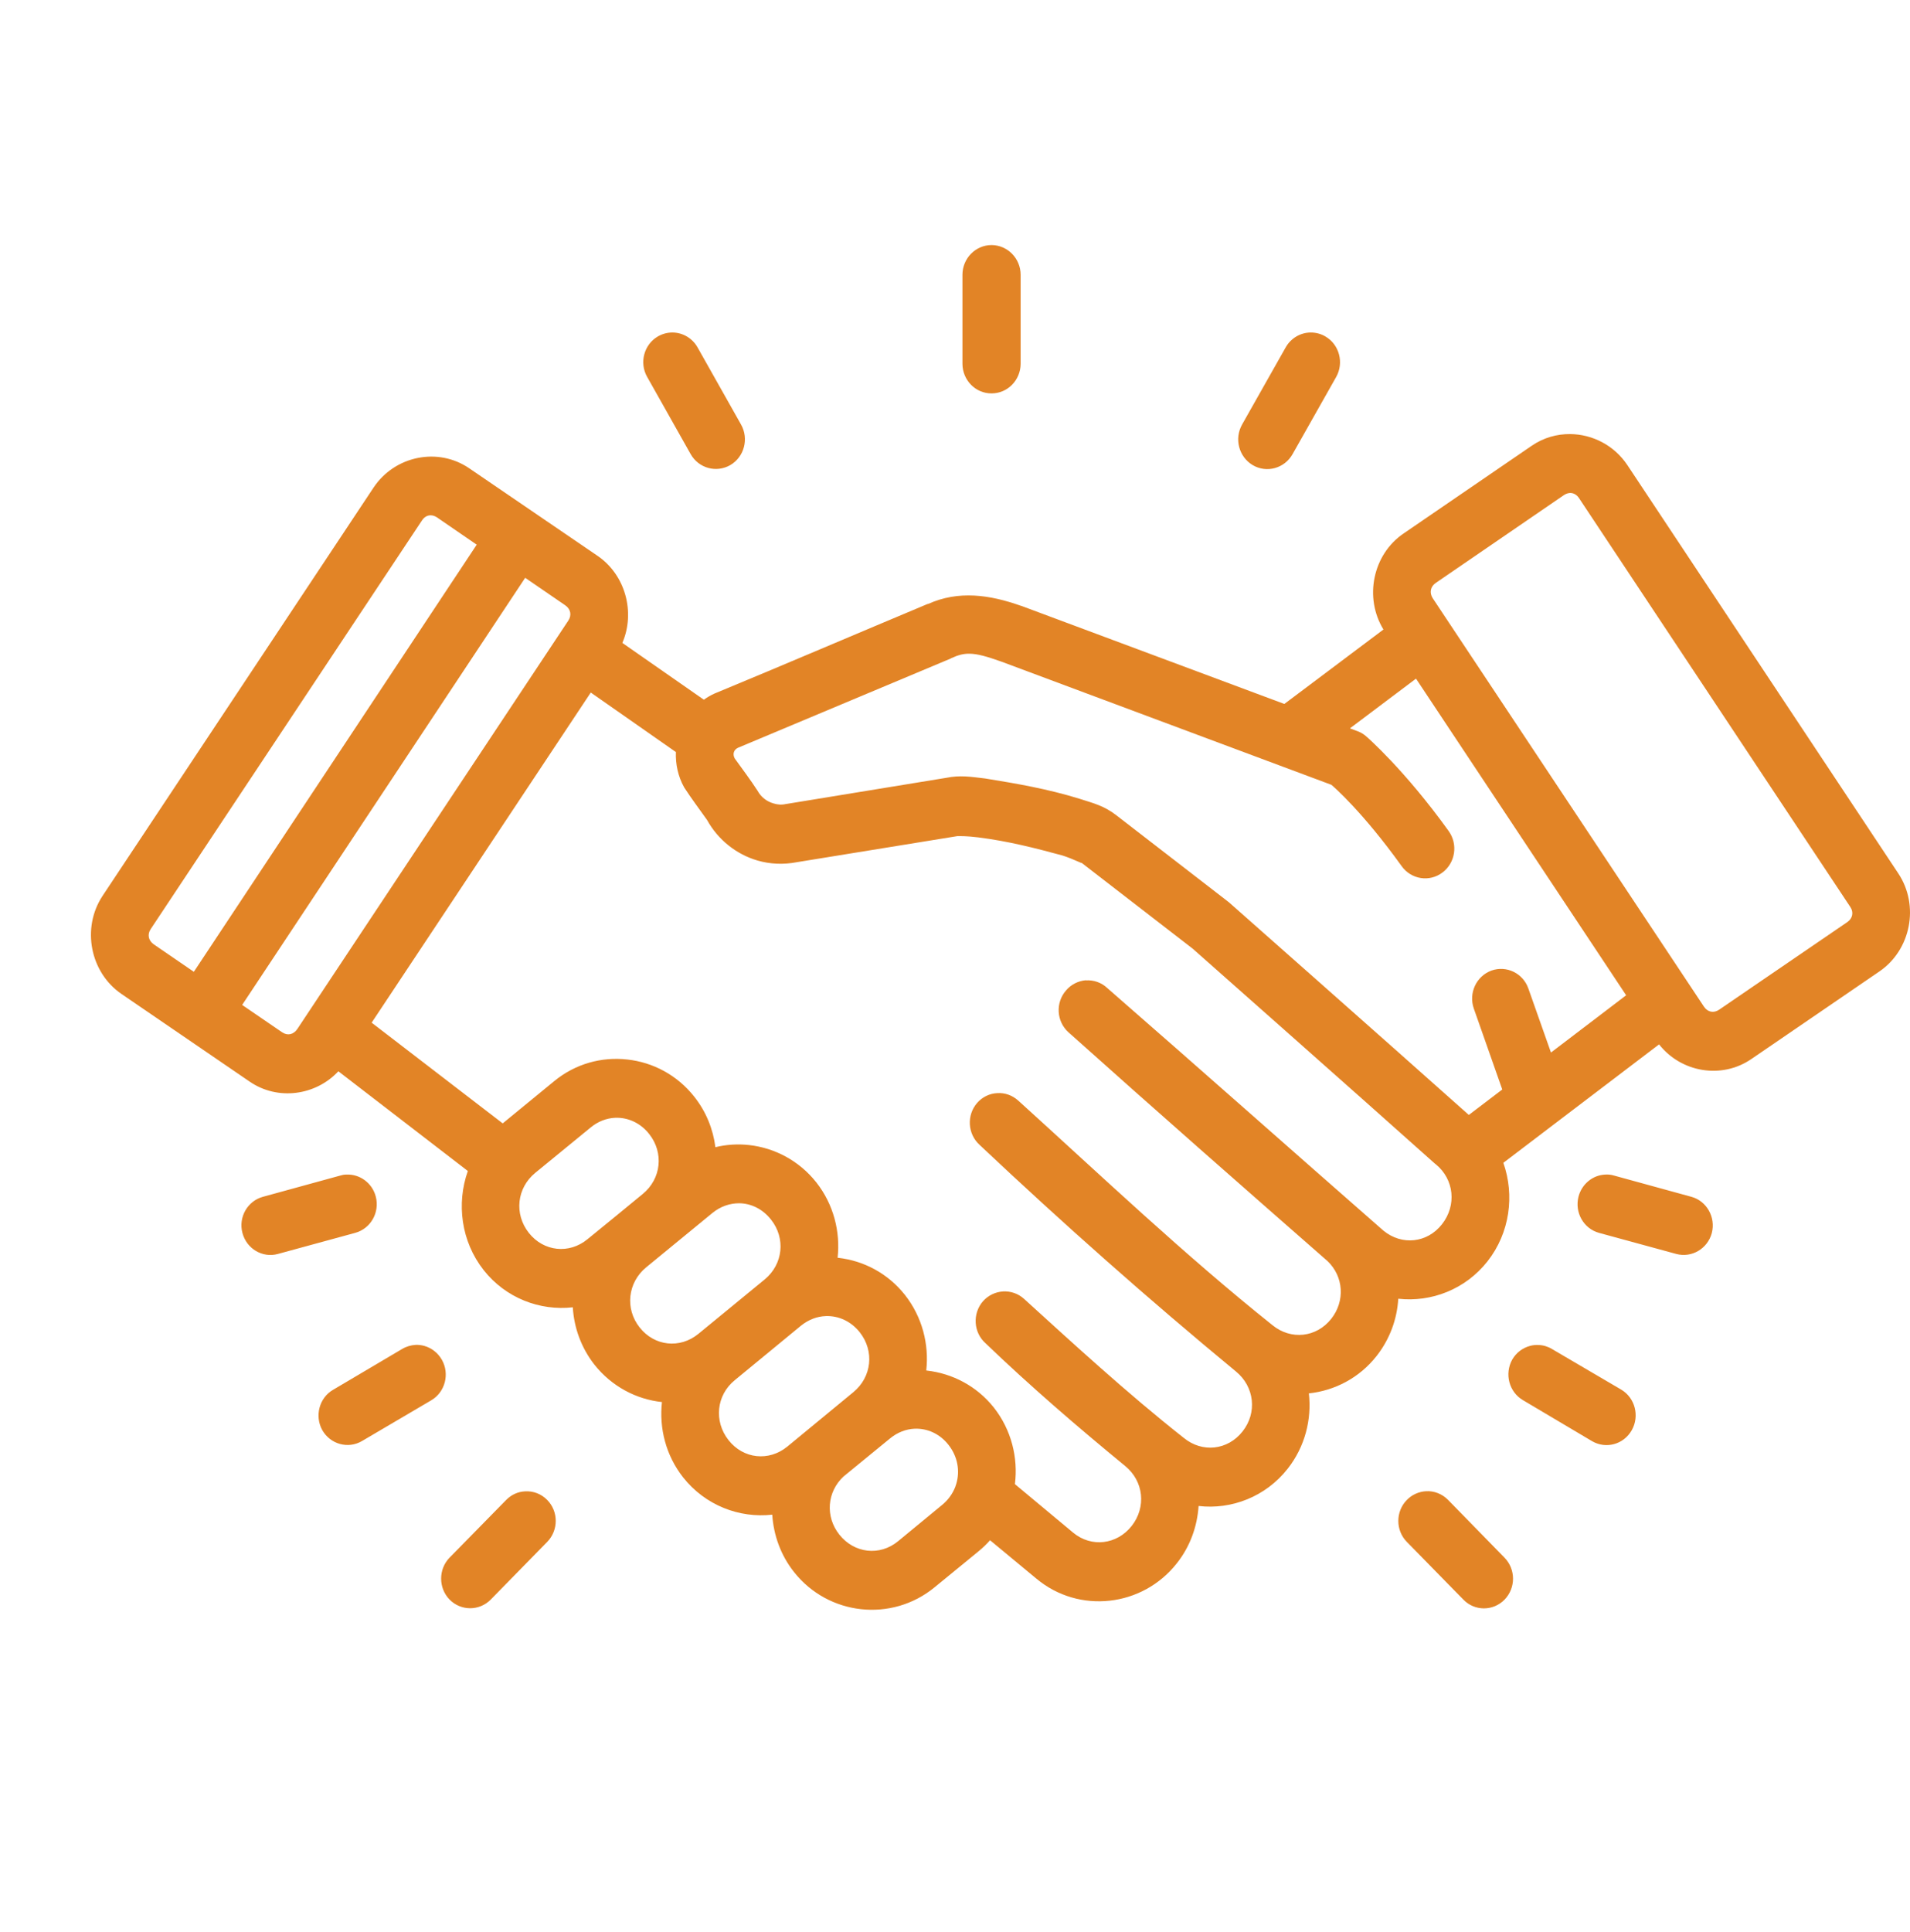<?xml version="1.0" encoding="UTF-8"?>
<svg xmlns="http://www.w3.org/2000/svg" width="88" height="89" viewBox="0 0 88 89" fill="none">
  <g clip-path="url(#clip0_315_3918)">
    <path d="M24.197 68.69C23.866 68.702 23.56 68.844 23.323 69.084L20.71 71.747C20.196 72.277 20.196 73.14 20.71 73.671C21.236 74.208 22.087 74.208 22.613 73.671L25.21 71.02C25.736 70.483 25.736 69.616 25.21 69.084C24.941 68.81 24.573 68.667 24.197 68.69ZM65.7 68.684C65.369 68.702 65.055 68.844 64.82 69.084C64.294 69.616 64.294 70.489 64.82 71.02L67.423 73.677C67.943 74.214 68.794 74.214 69.32 73.677C69.84 73.14 69.84 72.283 69.32 71.747L66.718 69.084C66.449 68.81 66.079 68.661 65.7 68.684ZM42.138 65.805C42.721 65.782 43.297 66.033 43.7 66.548C44.125 67.085 44.237 67.753 44.058 68.347C44.041 68.398 44.025 68.445 44.008 68.496C43.885 68.804 43.688 69.084 43.409 69.313L41.378 70.986C40.532 71.684 39.352 71.546 38.668 70.678C38.014 69.85 38.104 68.718 38.859 68.01L41.002 66.257C41.35 65.97 41.742 65.823 42.138 65.805ZM70.882 61.949C70.753 61.943 70.618 61.955 70.495 61.99C70.148 62.081 69.852 62.309 69.672 62.623C69.309 63.28 69.526 64.115 70.171 64.492L73.349 66.377C73.993 66.754 74.81 66.53 75.18 65.874C75.549 65.223 75.336 64.388 74.698 64.006L71.502 62.132C71.313 62.018 71.099 61.955 70.882 61.949ZM19.154 61.943C18.936 61.955 18.719 62.018 18.528 62.132L15.349 64.011C14.706 64.382 14.488 65.223 14.851 65.874C15.226 66.525 16.043 66.748 16.681 66.371L19.876 64.492C20.509 64.115 20.727 63.28 20.358 62.629C20.179 62.314 19.888 62.086 19.547 61.99C19.418 61.955 19.289 61.939 19.154 61.943ZM38.048 60.618C38.63 60.596 39.206 60.852 39.615 61.367C40.297 62.236 40.163 63.423 39.319 64.12C38.294 64.96 37.287 65.793 36.275 66.628C35.423 67.324 34.247 67.199 33.565 66.33C32.882 65.463 33.005 64.262 33.85 63.572L36.906 61.058C37.253 60.779 37.65 60.63 38.048 60.618ZM34.052 55.421C34.601 55.425 35.138 55.683 35.524 56.174C36.207 57.037 36.078 58.23 35.233 58.928L32.177 61.436C31.326 62.132 30.151 62.006 29.469 61.139C28.786 60.276 28.921 59.071 29.77 58.373C30.789 57.534 31.802 56.705 32.82 55.871C33.196 55.563 33.627 55.421 34.052 55.421ZM73.948 54.1C73.372 54.13 72.879 54.541 72.728 55.112C72.538 55.844 72.963 56.591 73.674 56.785L77.233 57.756C77.943 57.945 78.671 57.517 78.867 56.797C79.058 56.072 78.638 55.317 77.927 55.123L74.367 54.146C74.234 54.106 74.094 54.089 73.948 54.1ZM15.948 54.1C15.853 54.1 15.763 54.118 15.674 54.146L12.114 55.123C11.404 55.317 10.978 56.06 11.169 56.785C11.359 57.517 12.093 57.951 12.803 57.756L16.362 56.785C17.078 56.591 17.504 55.844 17.313 55.112C17.151 54.489 16.58 54.067 15.948 54.1ZM28.343 51.484C28.926 51.461 29.508 51.718 29.911 52.233C30.594 53.096 30.465 54.295 29.614 54.992C28.769 55.689 27.918 56.386 27.068 57.076C26.223 57.774 25.048 57.648 24.365 56.785C23.681 55.917 23.81 54.718 24.661 54.02L27.207 51.936C27.55 51.65 27.946 51.502 28.343 51.484ZM66.153 53.627C66.998 54.318 67.121 55.517 66.438 56.386C65.761 57.253 64.591 57.379 63.74 56.683C59.538 53.004 55.251 49.2 51.004 45.498C50.74 45.252 50.388 45.132 50.029 45.155V45.149C49.677 45.179 49.347 45.344 49.117 45.617C48.625 46.178 48.67 47.04 49.224 47.543C53.259 51.154 57.248 54.655 61.167 58.088C61.905 58.796 61.983 59.922 61.334 60.744C60.651 61.607 59.476 61.732 58.625 61.035C54.557 57.786 50.774 54.187 46.912 50.69C46.644 50.45 46.303 50.325 45.949 50.348C45.591 50.364 45.261 50.525 45.021 50.798C44.528 51.364 44.578 52.233 45.138 52.736C48.972 56.351 52.9 59.83 56.946 63.171C57.797 63.869 57.932 65.068 57.248 65.931C56.567 66.799 55.39 66.925 54.541 66.228C51.915 64.16 49.319 61.766 47.181 59.824C46.918 59.584 46.571 59.464 46.218 59.482C45.86 59.504 45.529 59.665 45.29 59.932C44.797 60.498 44.847 61.373 45.408 61.87C47.478 63.857 49.638 65.714 51.843 67.525C52.693 68.221 52.822 69.416 52.14 70.284C51.462 71.145 50.282 71.289 49.442 70.591L46.761 68.358C46.912 67.142 46.6 65.862 45.793 64.834C44.998 63.834 43.873 63.258 42.699 63.126C42.693 63.126 42.687 63.126 42.676 63.12C42.81 61.915 42.491 60.659 41.697 59.647C40.902 58.642 39.789 58.065 38.613 57.933C38.602 57.933 38.597 57.933 38.591 57.933C38.724 56.728 38.406 55.472 37.611 54.46C36.816 53.456 35.691 52.872 34.517 52.74C34.002 52.683 33.475 52.713 32.961 52.838C32.855 52.009 32.535 51.205 31.992 50.519C31.203 49.513 30.073 48.925 28.898 48.799C27.729 48.668 26.514 48.988 25.529 49.8L23.161 51.742L17.123 47.103L27.219 31.898L31.141 34.639C31.12 35.188 31.237 35.758 31.522 36.267C31.848 36.77 32.221 37.266 32.574 37.763C33.084 38.689 33.935 39.351 34.892 39.632C35.474 39.803 36.095 39.831 36.716 39.711C39.178 39.312 41.647 38.911 44.102 38.512C44.249 38.512 44.507 38.5 45.071 38.569C46.431 38.74 47.668 39.054 48.949 39.402C49.492 39.575 49.951 39.831 49.817 39.728L54.926 43.675C54.932 43.675 54.938 43.681 54.943 43.687C55.094 43.825 62.313 50.199 66.102 53.587L66.153 53.627ZM44.674 30.109C45.044 30.115 45.464 30.235 46.157 30.481L61.34 36.147C61.435 36.226 62.761 37.364 64.579 39.894C65.016 40.505 65.862 40.642 66.46 40.186C67.054 39.74 67.183 38.889 66.746 38.278C64.714 35.45 62.968 33.936 62.968 33.936C62.85 33.828 62.717 33.742 62.565 33.685L62.196 33.547L65.24 31.257L74.922 45.841L71.458 48.479L70.418 45.533C70.171 44.823 69.409 44.458 68.716 44.703C68.016 44.961 67.653 45.743 67.905 46.458L69.214 50.181L67.674 51.353C63.786 47.886 56.605 41.545 56.605 41.545C56.588 41.533 56.577 41.529 56.567 41.517C56.555 41.511 56.544 41.499 56.538 41.494L51.429 37.547C50.863 37.112 50.388 36.998 49.744 36.792C48.273 36.336 46.835 36.09 45.39 35.856C44.718 35.776 44.237 35.695 43.588 35.827L36.252 37.026C36.234 37.026 36.223 37.032 36.207 37.032C36.005 37.079 35.82 37.061 35.636 37.004C35.333 36.918 35.065 36.718 34.903 36.421C34.578 35.919 34.203 35.422 33.85 34.931C33.744 34.73 33.806 34.53 34.007 34.439L43.79 30.337C43.8 30.331 43.812 30.326 43.829 30.315C44.137 30.172 44.389 30.103 44.674 30.109ZM24.197 26.613L26.038 27.876C26.29 28.047 26.352 28.332 26.184 28.584L13.699 47.394C13.52 47.657 13.245 47.714 12.994 47.543L11.157 46.286L24.197 26.613ZM19.849 23.735C19.944 23.735 20.038 23.768 20.134 23.831L21.964 25.087L8.931 44.76L7.088 43.498C6.838 43.327 6.776 43.042 6.944 42.791L19.435 23.98C19.541 23.814 19.692 23.729 19.849 23.735ZM72.342 22.705C72.499 22.705 72.65 22.786 72.756 22.951L85.247 41.769C85.415 42.014 85.359 42.299 85.112 42.47L79.208 46.504C78.958 46.675 78.677 46.623 78.503 46.36L66.012 27.556C65.85 27.304 65.9 27.019 66.153 26.847L72.056 22.803C72.152 22.74 72.247 22.711 72.342 22.705ZM72.347 19.993C71.733 19.987 71.117 20.158 70.574 20.529L64.664 24.574C63.248 25.539 62.84 27.527 63.74 28.995L59.174 32.423L47.052 27.904C47.041 27.898 47.035 27.898 47.024 27.898C45.602 27.395 44.164 27.184 42.76 27.818H42.737C39.464 29.189 36.196 30.589 32.922 31.943C32.743 32.023 32.58 32.12 32.429 32.228L28.674 29.612C29.279 28.207 28.819 26.481 27.532 25.602L21.628 21.575C20.184 20.581 18.187 20.993 17.213 22.455L4.727 41.26C3.747 42.739 4.151 44.79 5.594 45.778L11.5 49.816C12.797 50.708 14.544 50.462 15.59 49.342L21.555 53.935C21.024 55.431 21.242 57.174 22.283 58.499C23.302 59.79 24.875 60.384 26.391 60.213C26.446 61.149 26.777 62.075 27.386 62.853C28.187 63.863 29.317 64.451 30.498 64.577C30.365 65.782 30.677 67.033 31.472 68.044C32.491 69.335 34.064 69.935 35.58 69.764C35.641 70.701 35.966 71.627 36.581 72.403C38.166 74.414 41.087 74.728 43.057 73.111L45.088 71.448C45.279 71.289 45.458 71.124 45.614 70.941L47.752 72.712C49.716 74.351 52.642 74.013 54.221 72.002C54.837 71.226 55.161 70.3 55.223 69.364C56.734 69.541 58.312 68.942 59.33 67.645C60.125 66.633 60.439 65.382 60.304 64.177C61.491 64.052 62.627 63.468 63.422 62.458C64.037 61.675 64.367 60.756 64.423 59.818C65.941 59.989 67.512 59.39 68.531 58.1C69.567 56.785 69.79 55.05 69.264 53.558L76.439 48.103C77.452 49.393 79.316 49.719 80.691 48.778L86.597 44.739C88.039 43.75 88.443 41.71 87.463 40.232L74.978 21.421C74.367 20.506 73.366 20.004 72.347 19.993ZM60.393 15.315C59.918 15.315 59.476 15.576 59.236 15.999L57.231 19.547C56.857 20.203 57.075 21.038 57.713 21.421C58.357 21.803 59.185 21.575 59.555 20.913L61.564 17.359C61.928 16.708 61.708 15.869 61.065 15.497C60.865 15.377 60.63 15.315 60.393 15.315ZM30.979 15.315C30.744 15.315 30.515 15.377 30.308 15.497C29.67 15.869 29.446 16.708 29.816 17.359L31.819 20.913C32.188 21.569 33.005 21.791 33.648 21.421C34.293 21.044 34.511 20.203 34.141 19.552L32.138 15.999C31.898 15.576 31.455 15.315 30.979 15.315ZM45.687 11.287C44.942 11.287 44.343 11.905 44.343 12.658V16.759C44.349 17.514 44.948 18.125 45.687 18.119C46.425 18.119 47.019 17.508 47.024 16.759V12.658C47.024 11.905 46.425 11.293 45.687 11.287Z" fill="#E28426"></path>
  </g>
  <defs>
    <clipPath id="clip0_315_3918">
      <rect width="88" height="88" fill="white" transform="translate(0 0.393)"></rect>
    </clipPath>
  </defs>
</svg>
